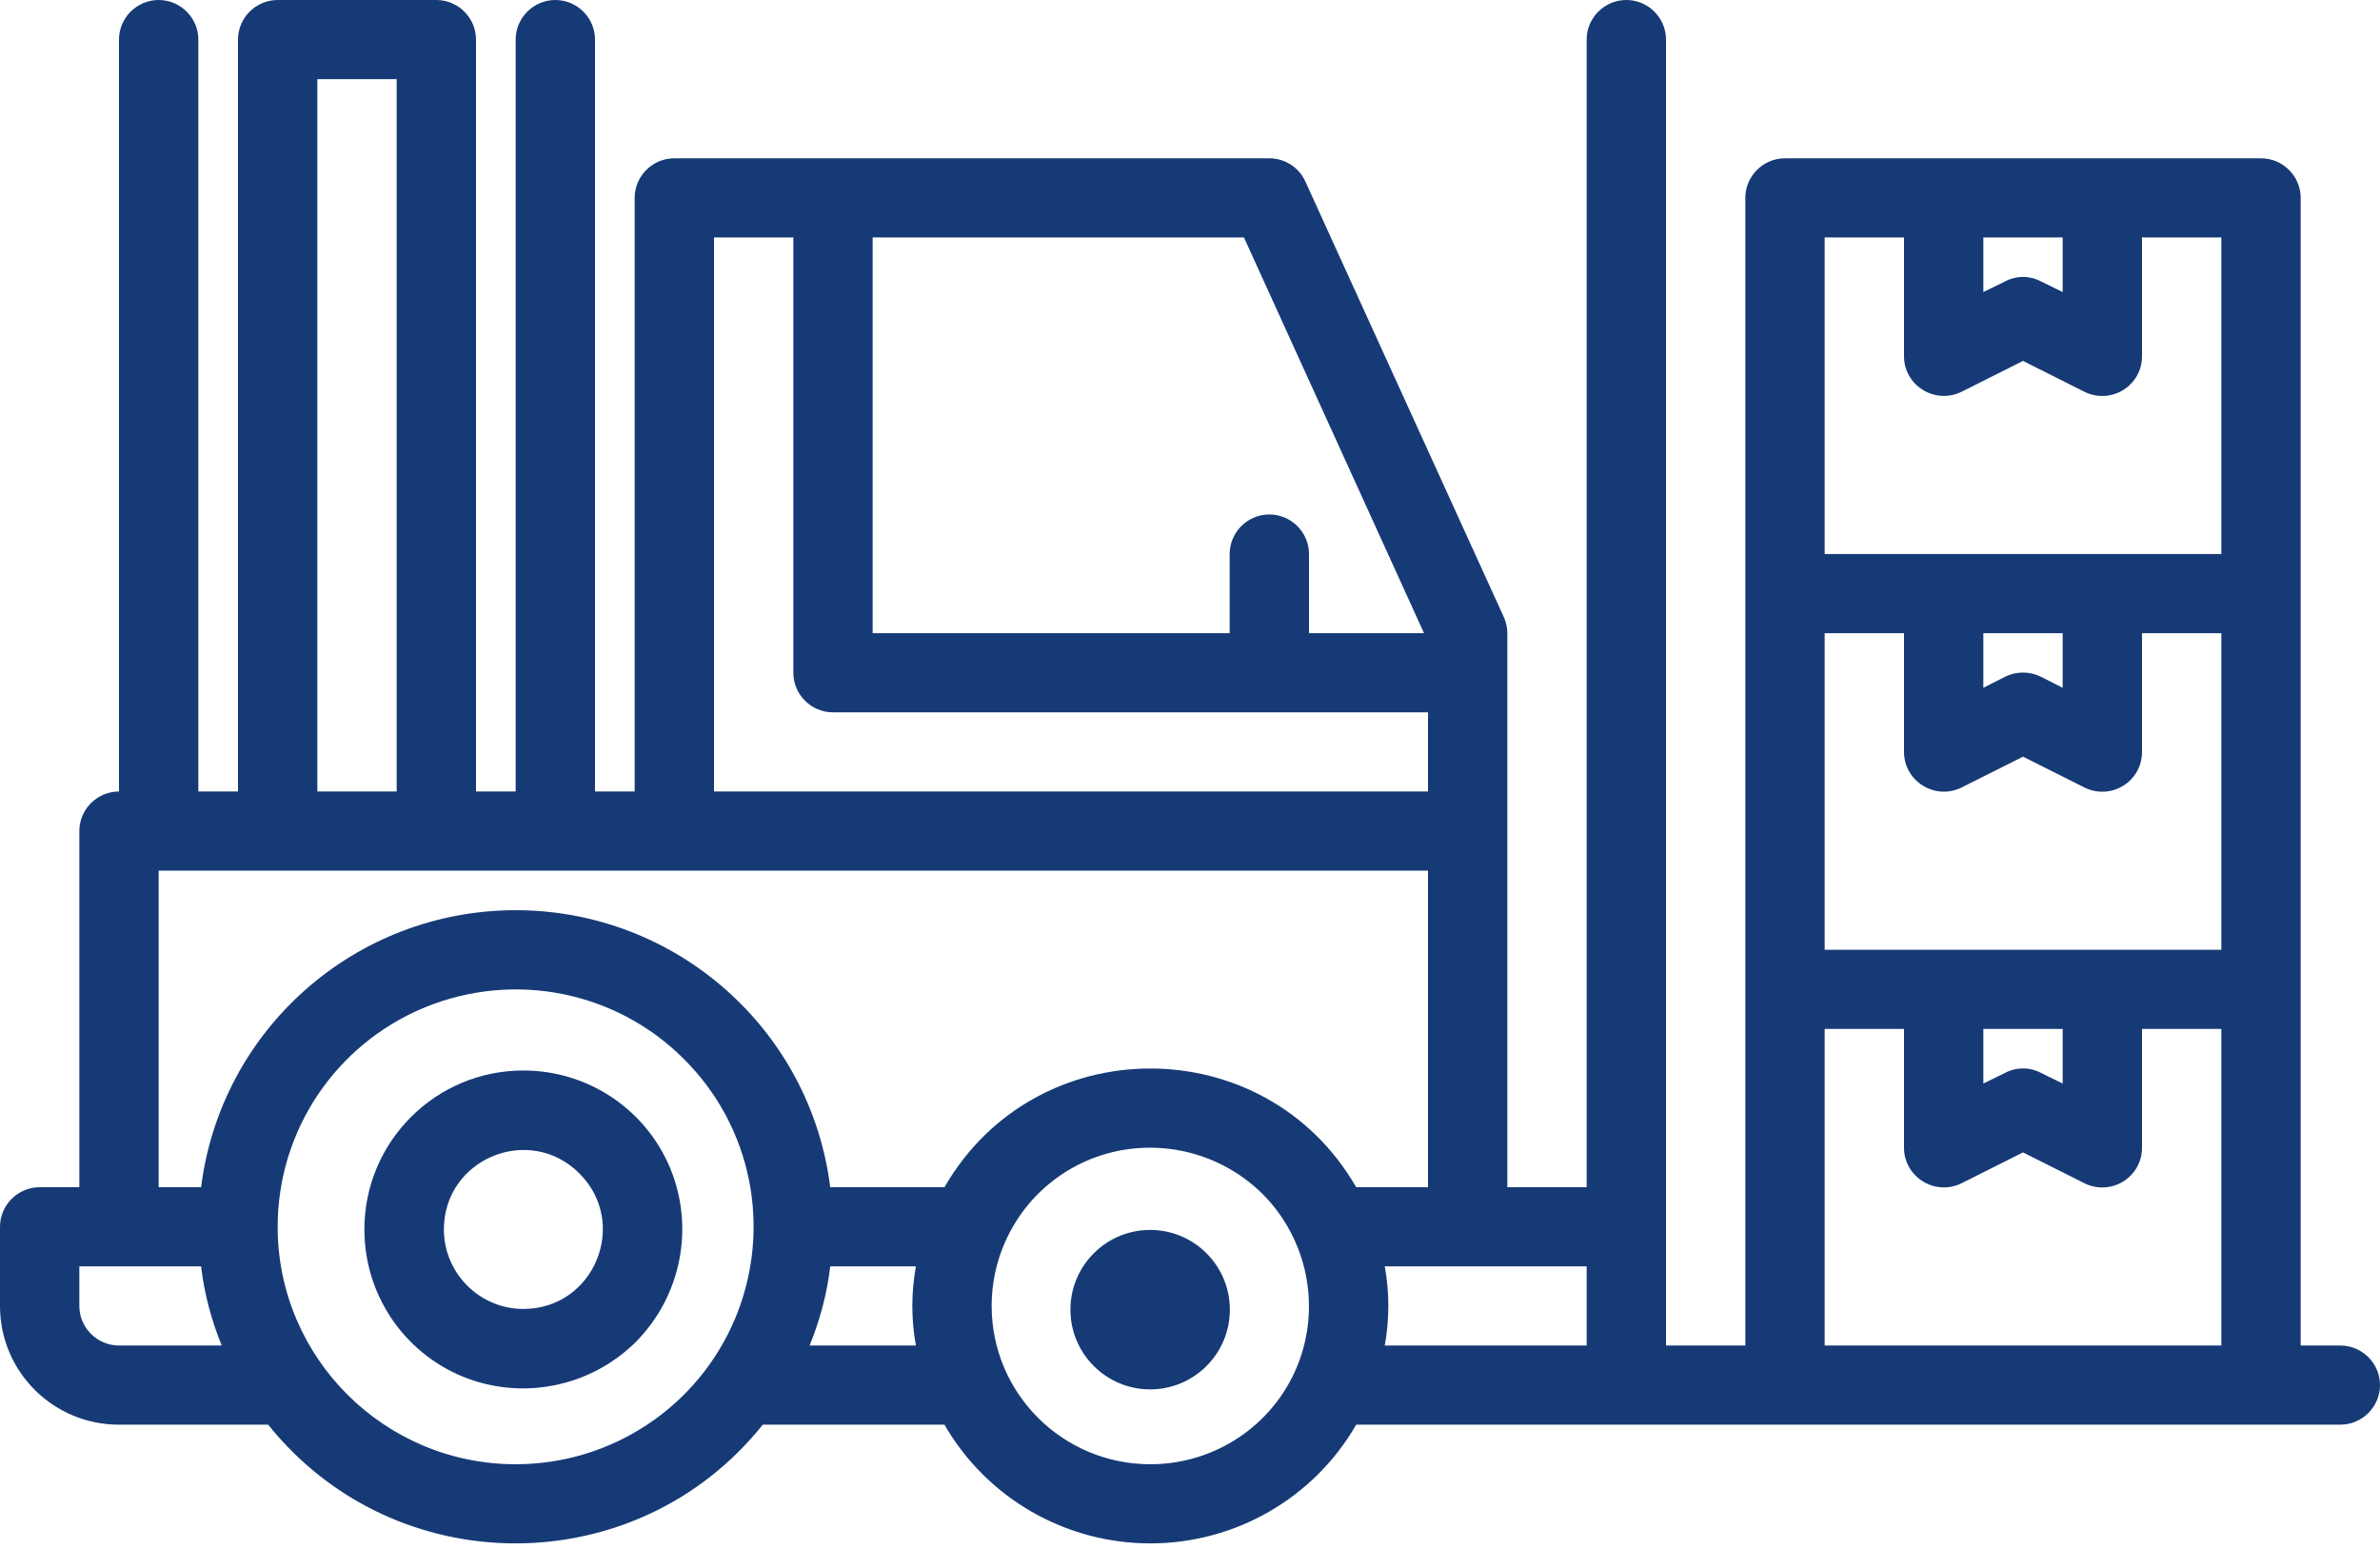 <?xml version="1.0" encoding="UTF-8"?>
<svg xmlns="http://www.w3.org/2000/svg" xmlns:xlink="http://www.w3.org/1999/xlink" width="209" height="136" xml:space="preserve" overflow="hidden">
  <defs>
    <clipPath id="clip0">
      <rect x="2083" y="1609" width="209" height="136"></rect>
    </clipPath>
  </defs>
  <g clip-path="url(#clip0)" transform="translate(-2083 -1609)">
    <path d="M0 7C-8.912e-16 3.134 3.134 -8.912e-16 7-1.7824e-15 10.866-3.5648e-15 14 3.134 14 7 14 10.866 10.866 14 7 14 3.134 14-4.456e-15 10.866 0 7Z" fill="#163A76" fill-rule="evenodd" transform="matrix(-1 0 0 1 2191 1717)"></path>
    <path d="M205.517 104.25 202.033 104.25 202.033 72.975C202.033 71.064 200.466 69.5 198.55 69.5L198.55 3.475C198.55 1.564 196.983 0 195.067 0 193.151 0 191.583 1.564 191.583 3.475L191.583 69.5 188.1 69.5 188.1 3.475C188.1 1.564 186.533 0 184.617 0L170.683 0C168.768 0 167.2 1.564 167.2 3.475L167.2 69.5 163.717 69.5 163.717 3.475C163.717 1.564 162.149 0 160.233 0 158.318 0 156.75 1.564 156.75 3.475L156.75 69.5 153.267 69.5 153.267 17.375C153.267 15.464 151.699 13.9 149.783 13.9L97.533 13.9C96.175 13.9 94.921 14.699 94.364 15.95L76.947 54.175C76.738 54.627 76.633 55.113 76.633 55.6L76.633 104.25 69.667 104.25 69.667 3.475C69.667 1.564 68.099 0 66.183 0 64.267 0 62.7 1.564 62.7 3.475L62.7 118.15 55.733 118.15 55.733 17.375C55.733 15.464 54.166 13.9 52.25 13.9L10.45 13.9C8.534 13.9 6.967 15.464 6.967 17.375L6.967 118.15 3.483 118.15C1.567 118.15 0 119.714 0 121.625 0 123.536 1.567 125.1 3.483 125.1L89.905 125.1C93.632 131.563 100.529 135.525 107.983 135.525 115.438 135.525 122.335 131.563 126.062 125.1L142.016 125.1C153.127 139 174.306 139 185.453 125.1L198.55 125.1C204.332 125.1 209 120.443 209 114.675L209 107.725C209 105.814 207.433 104.25 205.517 104.25ZM27.867 20.85 34.833 20.85 34.833 25.645 32.917 24.707C31.942 24.186 30.758 24.186 29.782 24.707L27.867 25.645 27.867 20.85ZM48.767 118.15 13.933 118.15 13.933 90.35 20.9 90.35 20.9 100.775C20.9 103.381 23.617 105.049 25.951 103.902L31.35 101.192 36.749 103.902C39.083 105.049 41.8 103.346 41.8 100.775L41.8 90.35 48.767 90.35 48.767 118.15ZM27.867 95.145 27.867 90.35 34.833 90.35 34.833 95.145 32.917 94.207C31.942 93.686 30.758 93.686 29.782 94.207L27.867 95.145ZM48.767 83.4 13.933 83.4 13.933 55.6 20.9 55.6 20.9 66.025C20.9 68.631 23.617 70.299 25.951 69.152L31.35 66.442 36.749 69.152C39.083 70.299 41.8 68.596 41.8 66.025L41.8 55.6 48.767 55.6 48.767 83.4ZM27.867 60.395 27.867 55.6 34.833 55.6 34.833 60.395 32.917 59.422C31.942 58.936 30.758 58.936 29.782 59.422L27.867 60.395ZM48.767 48.65 13.933 48.65 13.933 20.85 20.9 20.85 20.9 31.275C20.9 33.881 23.617 35.549 25.951 34.403L31.35 31.692 36.749 34.403C39.083 35.549 41.8 33.846 41.8 31.275L41.8 20.85 48.767 20.85 48.767 48.65ZM174.167 6.95 181.133 6.95 181.133 69.5 174.167 69.5 174.167 6.95ZM146.3 69.5 83.6 69.5 83.6 62.55 135.85 62.55C137.766 62.55 139.333 60.986 139.333 59.075L139.333 20.85 146.3 20.85 146.3 69.5ZM99.763 20.85 132.367 20.85 132.367 55.6 101.017 55.6 101.017 48.65C101.017 46.739 99.449 45.175 97.533 45.175 95.618 45.175 94.05 46.739 94.05 48.65L94.05 55.6 83.948 55.6 99.763 20.85ZM83.6 76.45 195.067 76.45 195.067 104.25 191.34 104.25C189.598 90.35 177.755 79.925 163.717 79.925 149.679 79.925 137.835 90.35 136.094 104.25L126.062 104.25C118.05 90.35 97.916 90.35 89.905 104.25L83.6 104.25 83.6 76.45ZM69.667 118.15 69.667 111.2 87.397 111.2C86.979 113.493 86.979 115.856 87.397 118.15L69.667 118.15ZM107.983 128.575C102.34 128.575 97.255 125.204 95.095 119.992 92.97 114.814 94.154 108.837 98.126 104.841 102.131 100.879 108.123 99.698 113.313 101.817 118.538 103.972 121.917 109.045 121.917 114.675 121.917 122.355 115.681 128.575 107.983 128.575ZM128.57 118.15C128.988 115.856 128.988 113.493 128.57 111.2L136.094 111.2C136.372 113.598 136.999 115.926 137.905 118.15L128.57 118.15ZM163.717 128.575C155.252 128.575 147.658 123.501 144.419 115.717 141.18 107.899 142.956 98.933 148.947 92.991 154.904 87.014 163.891 85.242 171.728 88.473 179.531 91.705 184.617 99.281 184.617 107.725 184.617 119.227 175.247 128.575 163.717 128.575ZM202.033 114.675C202.033 116.586 200.466 118.15 198.55 118.15L189.528 118.15C190.434 115.926 191.061 113.598 191.34 111.2L202.033 111.2 202.033 114.675Z" fill="#163A76" fill-rule="evenodd" transform="matrix(-1 0 0 1 2292 1609)"></path>
    <path d="M15.041 0C9.387 0 4.292 3.385 2.129 8.62 0 13.82 1.187 19.822 5.165 23.835 9.178 27.814 15.18 29 20.38 26.872 25.615 24.708 29 19.613 29 13.959 29 6.247 22.753 0 15.041 0ZM15.041 20.939C8.829 20.939 5.723 13.436 10.12 9.039 14.517 4.641 22.02 7.747 22.02 13.959 22.02 17.798 18.88 20.939 15.041 20.939Z" fill="#163A76" fill-rule="evenodd" transform="matrix(-1 0 0 1 2144 1703)"></path>
  </g>
</svg>
